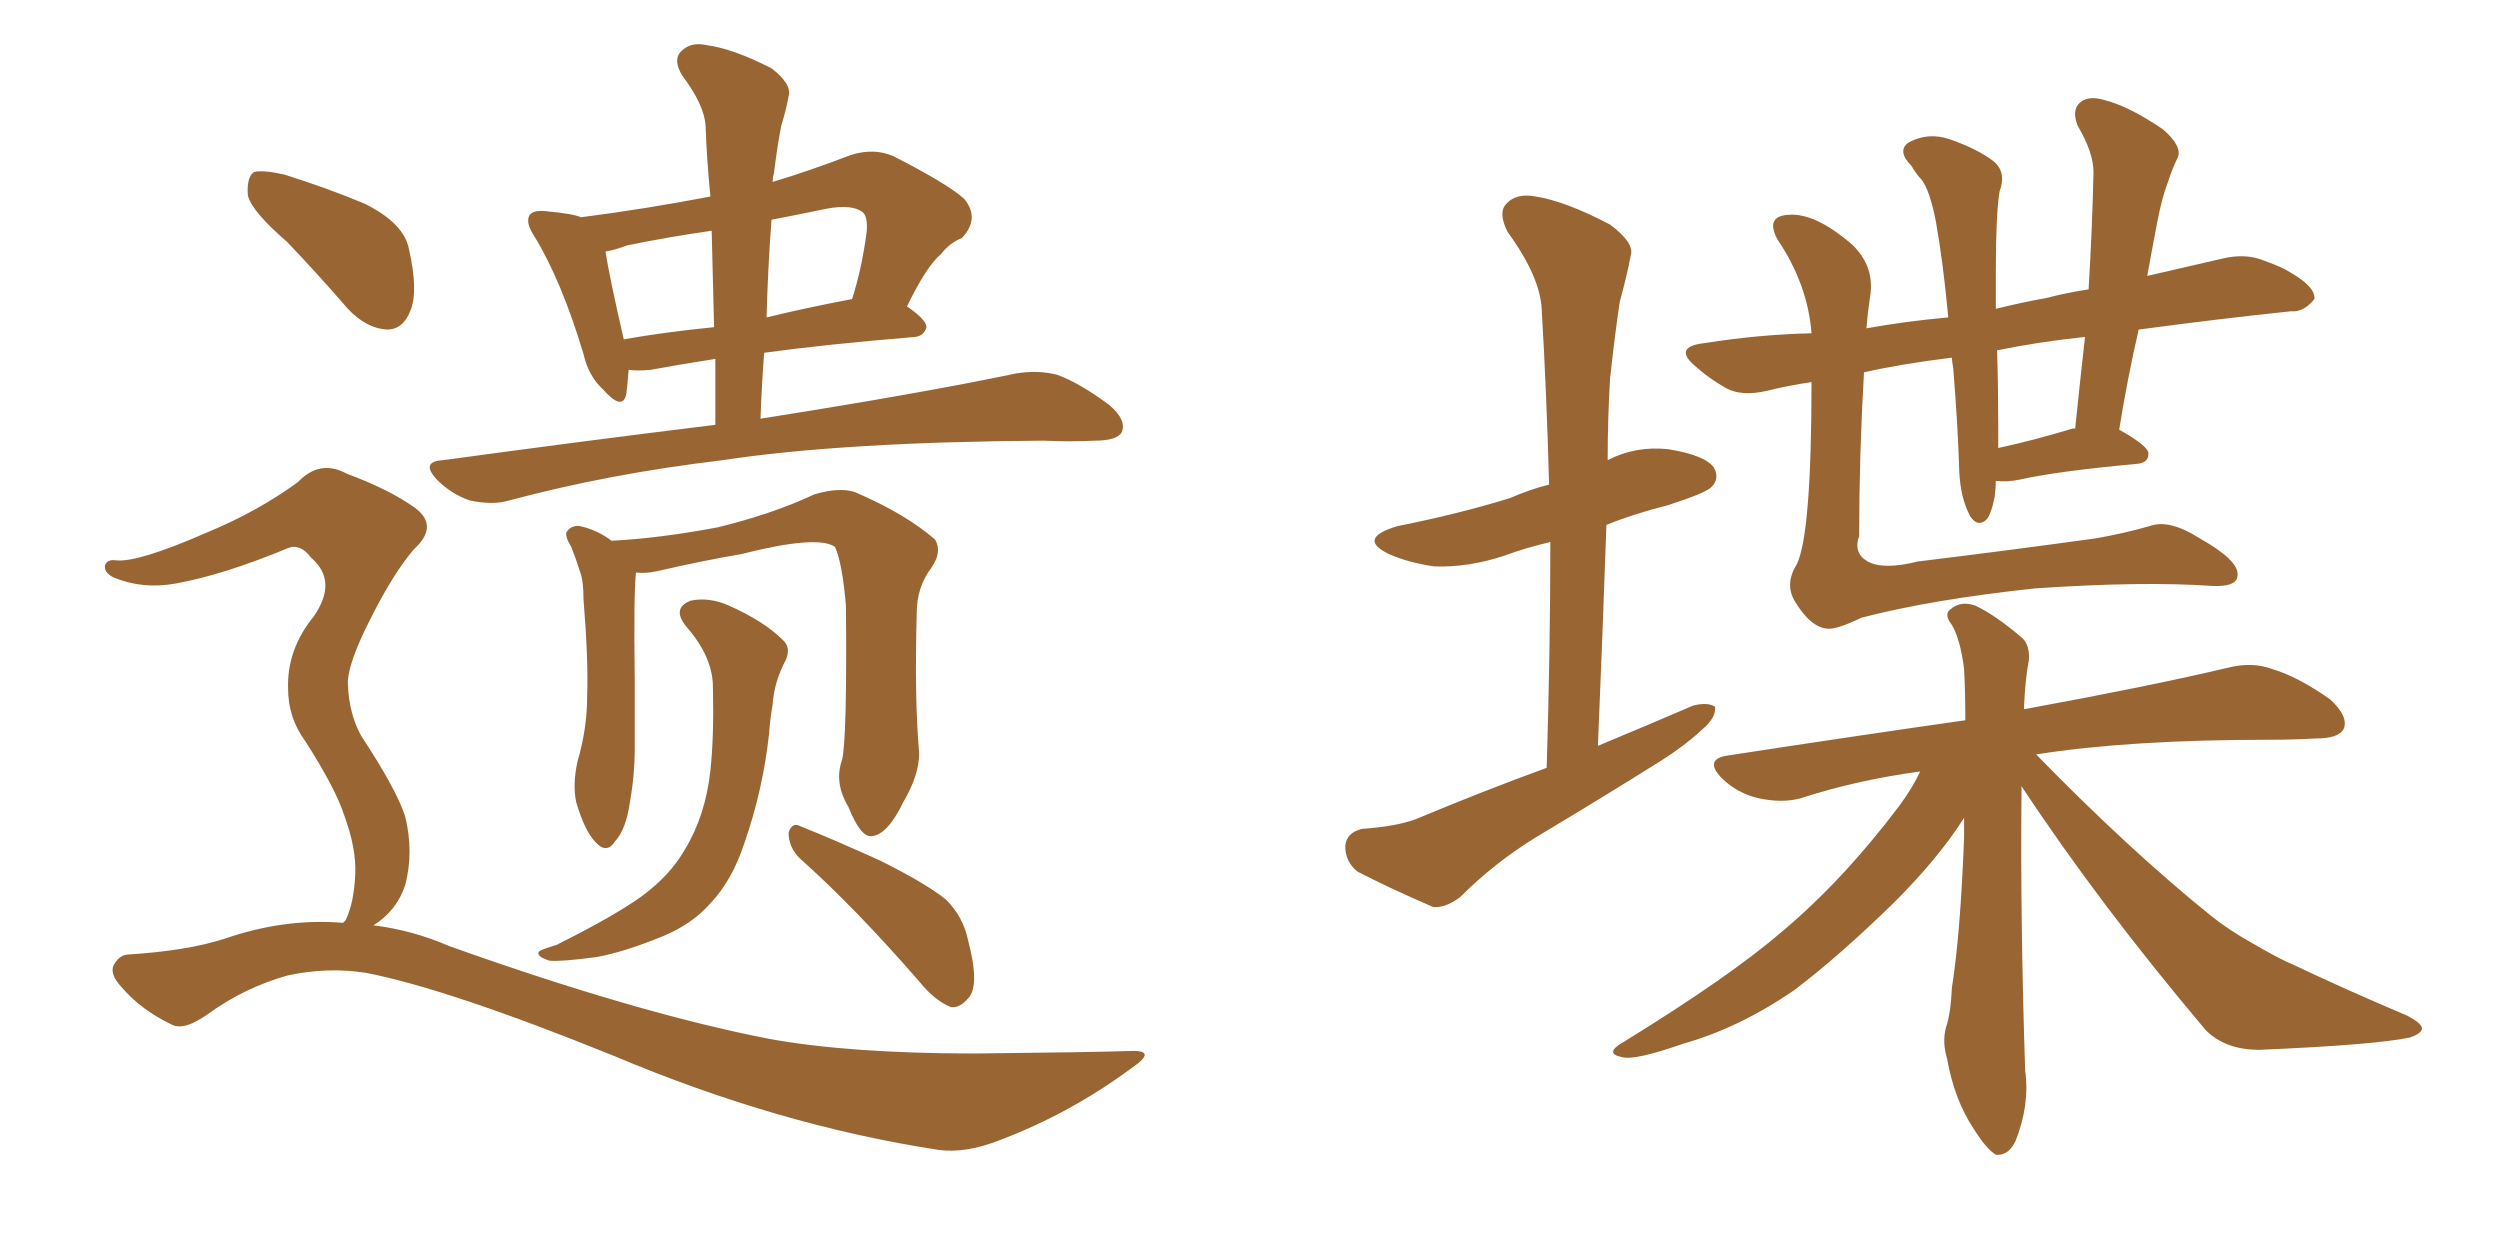 <svg xmlns="http://www.w3.org/2000/svg" xmlns:xlink="http://www.w3.org/1999/xlink" width="300" height="150"><path fill="#996633" padding="10" d="M85.84 50.98L85.84 50.98Q85.84 46.73 85.84 43.07L85.84 43.07Q81.15 43.80 78.08 44.38L78.08 44.38Q76.46 44.53 75.44 44.38L75.44 44.38Q75.29 46.29 75.15 47.31L75.15 47.31Q74.71 49.37 72.36 46.73L72.36 46.73Q70.61 45.12 70.02 42.48L70.02 42.48Q67.38 33.69 64.16 28.42L64.16 28.42Q62.99 26.66 63.57 25.78L63.57 25.78Q64.01 25.20 65.48 25.34L65.48 25.34Q68.70 25.63 69.73 26.07L69.73 26.07Q77.64 25.05 85.25 23.58L85.25 23.58Q84.81 19.19 84.67 15.09L84.67 15.09Q84.52 12.60 81.88 9.08L81.88 9.08Q80.71 7.18 81.74 6.15L81.74 6.15Q82.91 4.98 84.81 5.42L84.81 5.42Q88.04 5.86 92.58 8.20L92.58 8.20Q95.07 10.11 94.63 11.57L94.63 11.57Q94.34 13.18 93.75 15.09L93.75 15.09Q93.31 17.29 92.87 20.80L92.87 20.80Q92.72 21.24 92.72 21.83L92.72 21.83Q97.12 20.51 102.10 18.60L102.10 18.60Q104.88 17.72 107.23 18.75L107.23 18.75Q113.82 22.12 115.72 23.88L115.72 23.88Q117.63 26.22 115.43 28.56L115.43 28.56Q113.96 29.15 112.94 30.47L112.94 30.47Q111.18 31.93 108.84 36.77L108.84 36.77Q111.18 38.38 111.18 39.26L111.18 39.26Q110.89 40.28 109.86 40.43L109.86 40.43Q99.17 41.31 91.70 42.33L91.70 42.33Q91.41 46.14 91.26 50.24L91.26 50.24Q110.74 47.17 121.88 44.82L121.88 44.82Q124.51 44.38 126.86 44.97L126.86 44.97Q129.64 46.00 133.15 48.63L133.15 48.63Q135.21 50.39 134.62 51.86L134.62 51.86Q134.03 52.88 131.40 52.88L131.40 52.88Q128.47 53.03 125.24 52.88L125.24 52.88Q101.22 53.03 86.72 55.22L86.72 55.22Q73.10 56.84 61.08 60.06L61.08 60.06Q59.18 60.64 56.40 60.06L56.40 60.06Q54.20 59.33 52.44 57.57L52.44 57.57Q50.39 55.37 53.17 55.22L53.17 55.22Q70.31 52.88 85.84 50.98ZM85.69 39.26L85.69 39.26Q85.55 33.11 85.40 27.69L85.40 27.69Q80.27 28.42 75.29 29.44L75.29 29.44Q73.68 30.03 72.66 30.18L72.66 30.18Q73.10 33.11 74.85 40.72L74.85 40.72Q79.83 39.84 85.69 39.26ZM92.58 26.37L92.58 26.37Q92.14 32.23 91.99 38.09L91.99 38.09Q96.83 36.91 102.25 35.89L102.25 35.89Q103.42 32.23 104.00 27.83L104.00 27.83Q104.15 26.07 103.56 25.49L103.56 25.49Q102.25 24.46 99.17 25.05L99.17 25.05Q95.65 25.78 92.58 26.37ZM101.07 91.11L101.07 91.11Q101.66 88.18 101.51 72.66L101.51 72.66Q101.07 67.53 100.20 65.63L100.20 65.63L100.20 65.63Q98.14 64.16 88.92 66.50L88.92 66.50Q84.52 67.24 78.81 68.55L78.81 68.55Q77.34 68.85 76.32 68.70L76.32 68.70Q76.03 71.34 76.17 81.45L76.17 81.45Q76.17 85.69 76.17 89.79L76.17 89.79Q76.17 93.02 75.59 96.24L75.59 96.24Q75.15 99.46 73.83 100.93L73.83 100.93Q72.80 102.54 71.48 101.07L71.48 101.07Q70.17 99.76 69.14 96.24L69.14 96.24Q68.70 94.19 69.29 91.41L69.29 91.41Q70.46 87.45 70.46 83.50L70.46 83.50Q70.61 79.10 70.02 71.92L70.02 71.92Q70.02 69.58 69.58 68.55L69.58 68.55Q69.14 67.09 68.55 65.63L68.55 65.63Q67.82 64.45 67.97 63.87L67.97 63.87Q68.55 62.99 69.58 63.13L69.58 63.13Q71.63 63.57 73.39 64.89L73.39 64.89Q79.10 64.60 86.13 63.28L86.13 63.28Q92.72 61.67 97.71 59.33L97.71 59.33Q100.63 58.45 102.54 59.03L102.54 59.03Q108.69 61.67 112.21 64.75L112.21 64.75Q113.09 66.21 111.77 68.12L111.77 68.12Q110.01 70.46 110.01 73.54L110.01 73.54Q109.72 83.79 110.30 90.38L110.30 90.38L110.30 90.38Q110.30 93.02 108.40 96.24L108.40 96.24Q106.49 100.20 104.59 100.34L104.59 100.34Q103.27 100.49 101.81 96.83L101.81 96.83Q100.05 93.90 101.07 91.11ZM85.55 82.47L85.55 82.47Q85.55 78.81 82.32 75.15L82.32 75.15Q80.57 72.95 82.91 72.07L82.91 72.07Q85.11 71.63 87.45 72.66L87.45 72.66Q91.70 74.56 93.90 76.76L93.90 76.76Q94.92 77.64 94.34 79.10L94.34 79.10Q92.87 81.88 92.72 84.52L92.72 84.52Q92.43 86.13 92.29 88.04L92.29 88.04Q91.55 94.78 89.36 101.07L89.36 101.07Q87.89 105.62 85.25 108.40L85.25 108.40Q83.06 110.89 79.54 112.35L79.54 112.35Q74.85 114.26 71.63 114.84L71.63 114.84Q67.24 115.43 65.92 115.28L65.92 115.28Q64.16 114.70 64.75 114.11L64.75 114.11Q65.33 113.82 66.80 113.38L66.80 113.38Q73.83 109.86 77.05 107.52L77.05 107.52Q80.42 105.03 82.18 101.95L82.18 101.95Q84.67 97.85 85.25 92.43L85.25 92.43Q85.69 88.33 85.55 82.47ZM95.95 102.98L95.95 102.98Q94.63 101.66 94.63 99.90L94.63 99.90Q95.07 98.58 96.09 99.17L96.09 99.17Q99.46 100.49 105.62 103.27L105.62 103.27Q111.18 106.05 113.53 107.96L113.53 107.96Q115.58 110.01 116.16 112.79L116.16 112.79Q117.63 118.36 116.16 119.82L116.16 119.82Q115.14 121.00 114.11 120.85L114.11 120.85Q112.21 120.12 110.30 117.77L110.30 117.77Q102.54 108.84 95.95 102.98ZM34.42 29.00L34.42 29.00Q30.18 25.34 29.74 23.44L29.74 23.44Q29.59 21.24 30.47 20.65L30.47 20.65Q31.49 20.36 34.13 20.95L34.13 20.95Q39.26 22.56 43.80 24.46L43.80 24.46Q48.49 26.81 49.07 29.88L49.07 29.88Q50.24 35.01 49.22 37.35L49.22 37.35Q48.34 39.55 46.44 39.55L46.44 39.55Q43.95 39.40 41.75 37.06L41.75 37.06Q37.94 32.67 34.42 29.00ZM41.16 110.74L41.16 110.74L41.16 110.74Q41.31 110.60 41.46 110.45L41.46 110.45Q42.48 108.40 42.63 104.88L42.63 104.88Q42.77 101.81 41.31 97.85L41.31 97.85Q40.28 94.63 36.62 88.92L36.62 88.92Q34.57 86.13 34.57 82.62L34.57 82.62Q34.42 77.93 37.65 73.97L37.65 73.97Q40.58 69.73 37.35 66.94L37.35 66.94Q36.04 65.19 34.57 65.77L34.57 65.77Q26.81 68.99 21.09 70.02L21.09 70.02Q17.14 70.75 13.62 69.29L13.62 69.29Q12.45 68.70 12.60 67.82L12.60 67.82Q12.89 67.09 13.92 67.24L13.92 67.24Q16.55 67.53 24.90 63.87L24.90 63.87Q30.91 61.38 35.74 57.86L35.74 57.86Q38.38 55.08 41.60 56.84L41.60 56.84Q46.73 58.74 49.80 60.94L49.80 60.94Q52.73 63.13 49.66 65.92L49.66 65.92Q47.17 68.85 44.53 74.12L44.53 74.12Q41.60 79.83 41.75 82.18L41.75 82.18Q41.89 85.69 43.36 88.33L43.36 88.33Q47.61 94.78 48.63 98.00L48.63 98.00Q49.66 102.25 48.63 106.20L48.63 106.20Q47.61 109.28 44.82 111.04L44.82 111.04Q49.51 111.62 53.91 113.53L53.91 113.53Q76.46 121.58 92.29 124.66L92.29 124.66Q101.95 126.42 117.04 126.42L117.04 126.42Q131.10 126.27 135.64 126.12L135.64 126.12Q139.01 125.98 135.79 128.17L135.79 128.17Q128.47 133.59 119.97 136.82L119.97 136.82Q115.87 138.43 112.65 137.99L112.65 137.99Q93.46 135.06 73.68 126.71L73.68 126.71Q53.76 118.65 43.95 116.75L43.95 116.75Q39.40 116.02 34.57 117.04L34.57 117.04Q29.30 118.51 24.90 121.73L24.90 121.73Q21.97 123.78 20.51 122.90L20.51 122.90Q16.85 121.14 14.50 118.36L14.50 118.36Q13.18 116.89 13.62 115.87L13.62 115.87Q14.21 114.70 15.23 114.55L15.23 114.55Q22.41 114.11 26.95 112.65L26.95 112.65Q34.13 110.16 41.16 110.74ZM185.60 92.14L185.60 92.14Q186.04 77.93 186.04 65.04L186.04 65.04Q182.96 65.77 180.62 66.65L180.62 66.65Q176.22 68.12 172.12 67.97L172.12 67.97Q169.04 67.53 166.70 66.50L166.70 66.50Q162.74 64.60 167.72 63.13L167.72 63.13Q175.05 61.67 181.20 59.77L181.20 59.77Q183.54 58.74 185.89 58.15L185.89 58.15Q185.60 47.31 185.01 37.21L185.01 37.21Q184.86 33.25 180.91 27.83L180.91 27.83Q179.74 25.49 180.76 24.46L180.76 24.46Q181.93 23.14 184.28 23.58L184.28 23.58Q187.94 24.17 193.21 26.95L193.21 26.95Q196.14 29.15 195.70 30.62L195.70 30.62Q195.26 32.96 194.38 36.18L194.38 36.18Q193.80 39.99 193.21 45.41L193.21 45.41Q192.92 50.24 192.92 55.22L192.92 55.22Q196.29 53.47 200.24 53.91L200.24 53.91Q204.64 54.64 205.66 56.10L205.66 56.10Q206.40 57.42 205.37 58.45L205.37 58.45Q204.64 59.18 200.10 60.64L200.10 60.64Q196.00 61.67 192.77 62.99L192.77 62.99Q192.33 75.73 191.75 89.50L191.75 89.50Q197.75 87.01 203.17 84.67L203.17 84.67Q204.93 84.23 205.81 84.81L205.81 84.81Q205.96 86.13 204.20 87.60L204.20 87.60Q202.15 89.50 199.37 91.26L199.37 91.26Q191.89 95.95 184.28 100.49L184.28 100.49Q179.30 103.56 175.20 107.67L175.20 107.67Q173.44 108.98 171.97 108.84L171.97 108.84Q166.55 106.49 162.89 104.59L162.89 104.59Q161.43 103.42 161.43 101.51L161.43 101.51Q161.57 99.90 163.48 99.46L163.48 99.46Q167.58 99.17 169.92 98.29L169.92 98.29Q177.98 94.92 185.60 92.14ZM217.38 45.85L217.38 45.85Q214.45 46.29 212.11 46.88L212.11 46.88Q209.03 47.61 207.13 46.58L207.13 46.58Q205.08 45.41 203.61 44.09L203.61 44.09Q200.54 41.60 204.64 41.16L204.64 41.16Q211.08 40.14 217.38 39.99L217.38 39.99Q216.94 34.13 213.28 28.71L213.28 28.71Q211.82 25.93 214.60 25.78L214.60 25.78Q217.82 25.49 222.36 29.44L222.36 29.44Q225 32.08 224.41 35.60L224.41 35.60Q224.12 37.50 223.97 39.40L223.97 39.40Q228.81 38.53 233.79 38.09L233.79 38.09Q233.20 31.64 232.32 26.66L232.32 26.66Q231.59 22.85 230.57 21.53L230.57 21.53Q229.98 20.95 229.39 19.92L229.39 19.92Q227.64 18.16 228.96 17.14L228.96 17.14Q231.30 15.82 233.94 16.70L233.94 16.70Q237.30 17.87 239.21 19.34L239.21 19.34Q240.82 20.65 239.94 23.00L239.94 23.00Q239.50 25.78 239.50 32.52L239.50 32.52Q239.50 34.72 239.50 37.06L239.50 37.06Q242.43 36.33 245.65 35.74L245.65 35.74Q247.85 35.16 250.63 34.72L250.63 34.72Q251.07 27.39 251.22 20.65L251.22 20.65Q251.22 18.31 249.32 15.09L249.32 15.09Q248.58 13.18 249.61 12.30L249.61 12.30Q250.63 11.43 252.54 12.01L252.54 12.01Q255.47 12.74 259.57 15.53L259.57 15.53Q261.91 17.58 261.33 18.90L261.33 18.90Q260.74 20.07 260.16 21.83L260.16 21.83Q259.42 23.73 258.84 26.81L258.84 26.81Q258.25 29.88 257.67 33.11L257.67 33.11Q262.21 32.08 266.60 31.05L266.60 31.05Q269.53 30.32 271.88 31.35L271.88 31.35Q273.93 32.08 274.80 32.67L274.80 32.67Q277.88 34.42 277.73 35.89L277.73 35.89Q276.42 37.50 274.95 37.35L274.95 37.35Q266.46 38.23 256.64 39.55L256.64 39.55Q255.32 45.26 254.30 51.56L254.30 51.56Q257.96 53.61 257.81 54.49L257.81 54.49Q257.81 55.52 256.49 55.66L256.49 55.66Q246.83 56.54 242.29 57.57L242.29 57.57Q240.82 57.86 239.50 57.71L239.50 57.71Q239.50 58.59 239.36 59.62L239.36 59.62Q238.92 61.82 238.33 62.40L238.33 62.40Q237.30 63.28 236.43 61.96L236.43 61.96Q235.25 59.77 235.11 56.54L235.11 56.54Q234.96 51.27 234.38 44.09L234.38 44.09Q234.23 43.36 234.23 42.92L234.23 42.92Q228.22 43.65 223.68 44.68L223.68 44.68Q223.10 54.64 223.10 64.31L223.10 64.31Q222.36 66.36 224.12 67.38L224.12 67.38Q226.03 68.41 230.13 67.38L230.13 67.38Q240.97 66.06 251.51 64.60L251.51 64.60Q254.88 64.01 257.96 63.13L257.96 63.13Q260.30 62.26 263.96 64.60L263.96 64.60Q268.65 67.24 268.51 68.99L268.51 68.99Q268.51 70.46 265.43 70.31L265.43 70.31Q257.08 69.73 244.19 70.61L244.19 70.61Q231.88 71.92 223.39 74.12L223.39 74.12Q220.31 75.59 219.29 75.44L219.29 75.44Q217.24 75.29 215.33 72.07L215.33 72.07Q214.16 70.02 215.63 67.68L215.63 67.68Q217.38 64.01 217.38 45.85ZM248.73 51.42L248.73 51.42Q248.88 51.42 249.02 51.42L249.02 51.42Q249.61 45.70 250.20 40.43L250.20 40.43Q244.63 41.02 239.65 42.04L239.65 42.04Q239.79 46.44 239.79 51.27L239.79 51.27Q239.79 52.44 239.79 53.76L239.79 53.76Q243.90 52.88 248.73 51.42ZM242.58 94.34L242.58 94.34L242.58 94.34Q242.58 94.78 242.58 95.36L242.58 95.36Q242.43 110.45 243.02 128.47L243.02 128.47Q243.60 132.57 241.85 136.96L241.85 136.96Q240.97 138.72 239.50 138.57L239.50 138.57Q238.33 137.84 236.87 135.50L236.87 135.50Q234.52 131.98 233.64 127.00L233.64 127.00Q233.06 125.10 233.50 123.34L233.50 123.34Q234.08 121.73 234.23 118.51L234.23 118.51Q235.25 112.06 235.69 100.49L235.69 100.49Q235.69 99.17 235.69 98.14L235.69 98.14Q232.62 102.98 227.34 108.25L227.34 108.25Q220.75 114.70 215.33 118.80L215.33 118.80Q208.74 123.34 202.00 125.24L202.00 125.24Q196.14 127.29 194.68 126.86L194.68 126.86Q192.33 126.42 194.97 124.95L194.97 124.95Q207.57 117.19 213.87 111.77L213.87 111.77Q221.19 105.62 227.93 96.68L227.93 96.68Q229.54 94.48 230.42 92.58L230.42 92.58Q222.80 93.60 216.06 95.80L216.06 95.80Q213.87 96.39 211.08 95.80L211.08 95.80Q208.45 95.21 206.54 93.31L206.54 93.31Q204.49 91.11 207.28 90.67L207.28 90.67Q222.51 88.33 235.84 86.43L235.84 86.43Q235.84 83.06 235.69 80.27L235.69 80.27Q235.25 76.76 234.23 75L234.23 75Q233.20 73.68 234.08 73.10L234.08 73.10Q235.25 72.07 237.01 72.66L237.01 72.66Q239.50 73.83 242.72 76.61L242.72 76.61Q243.60 77.49 243.46 79.25L243.46 79.25Q243.02 81.45 242.87 85.11L242.87 85.11Q258.11 82.32 267.33 80.13L267.33 80.13Q270.26 79.39 272.61 80.27L272.61 80.27Q275.68 81.15 279.64 83.94L279.64 83.94Q281.84 85.99 281.25 87.45L281.25 87.45Q280.66 88.62 277.88 88.62L277.88 88.62Q275.10 88.77 272.31 88.77L272.31 88.77Q255.47 88.77 244.34 90.53L244.34 90.53Q255.47 101.95 265.28 109.86L265.28 109.86Q267.48 111.62 270.12 113.09L270.12 113.09Q273.63 115.14 275.10 115.72L275.10 115.72Q281.25 118.65 288.87 121.88L288.87 121.88Q290.77 122.90 290.63 123.49L290.63 123.49Q290.48 124.07 289.16 124.51L289.16 124.51Q284.91 125.39 271.14 125.98L271.14 125.98Q267.04 125.98 264.70 123.63L264.70 123.63Q251.95 108.54 242.58 94.34Z"/></svg>